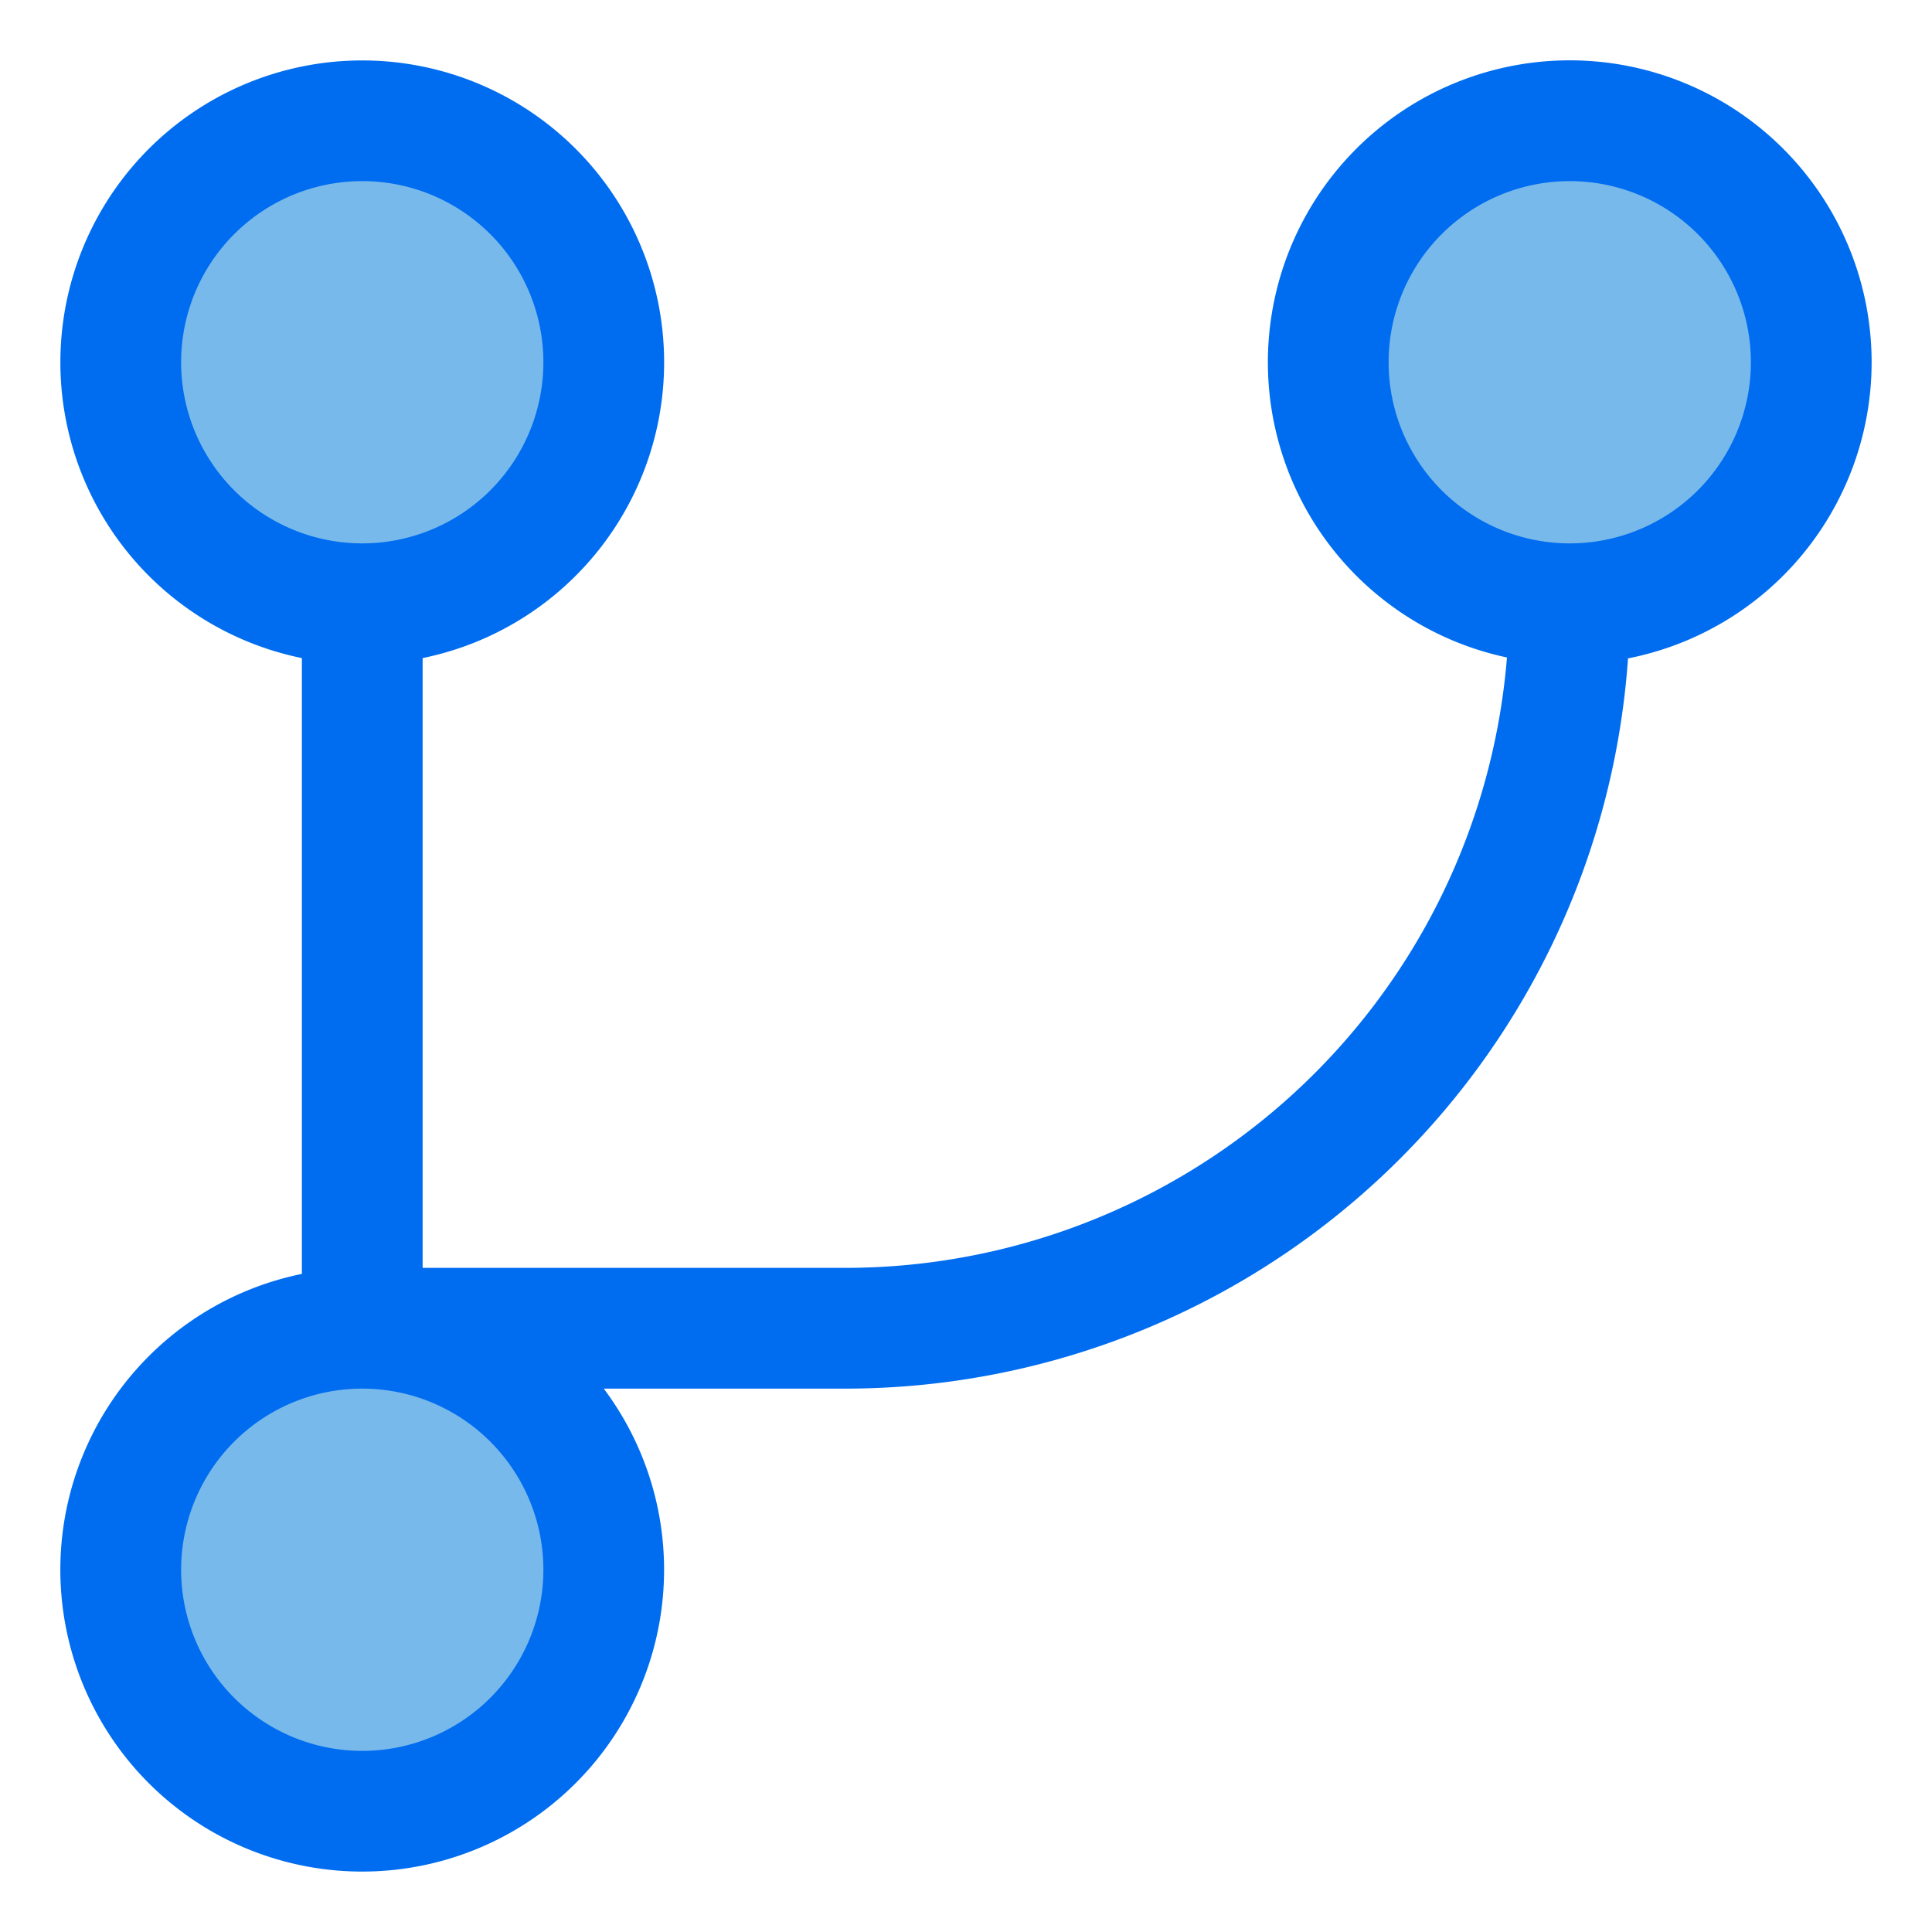 <svg height="512" viewBox="0 0 64 64" width="512" xmlns="http://www.w3.org/2000/svg"><g id="Layer_90" data-name="Layer 90"><g fill="#78b9eb"><circle cx="12" cy="12" r="8.14"/><circle cx="52" cy="12" r="8.14"/><circle cx="12" cy="52" r="8.14"/></g><path d="m62 12a10 10 0 1 0 -12.08 9.78 22 22 0 0 1 -21.92 20.22h-14v-20.2a10 10 0 1 0 -4 0v20.4a10 10 0 1 0 10 3.8h8a26 26 0 0 0 25.93-24.19 10 10 0 0 0 8.07-9.81zm-56 0a6 6 0 1 1 6 6 6 6 0 0 1 -6-6zm12 40a6 6 0 1 1 -6-6 6 6 0 0 1 6 6zm34-34a6 6 0 1 1 6-6 6 6 0 0 1 -6 6z" fill="#006df0"/></g></svg>